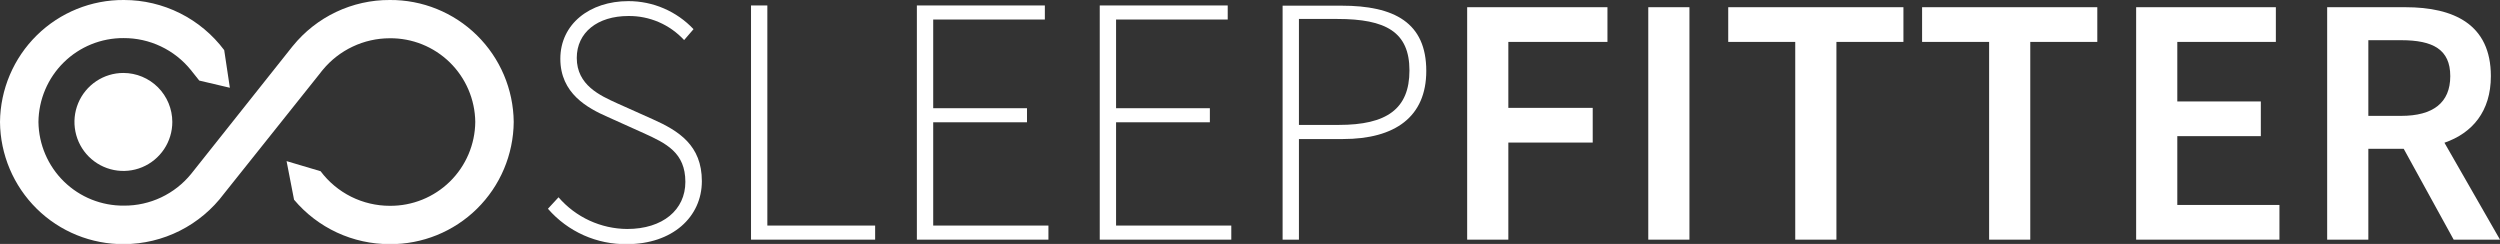 <svg width="164" height="16" viewBox="0 0 164 16" fill="none" xmlns="http://www.w3.org/2000/svg">
<rect x="0" y="0" width="164" height="16" fill="#333333" stroke="none"/>
<g clip-path="url(#clip0_104_550)">
<path d="M35.951 13.687L36.639 12.942C37.199 13.59 37.89 14.11 38.667 14.469C39.444 14.827 40.288 15.015 41.143 15.021C43.483 15.021 44.96 13.762 44.96 11.933C44.96 10.015 43.71 9.404 42.2 8.723L39.875 7.676C38.536 7.088 36.758 6.13 36.758 3.855C36.758 1.579 38.684 0.074 41.221 0.074C42.021 0.073 42.813 0.235 43.548 0.552C44.283 0.868 44.946 1.332 45.495 1.914L44.878 2.629C44.413 2.125 43.847 1.723 43.217 1.451C42.587 1.179 41.907 1.042 41.221 1.05C39.194 1.05 37.836 2.134 37.836 3.799C37.836 5.59 39.369 6.268 40.489 6.778L42.81 7.817C44.532 8.585 46.042 9.534 46.042 11.884C46.042 14.235 44.108 16.015 41.132 16.015C40.152 16.03 39.181 15.83 38.286 15.431C37.392 15.031 36.594 14.441 35.951 13.702" fill="white"/>
<path d="M49.267 0.358H50.338V14.797H57.409V15.721H49.267V0.358Z" fill="white"/>
<path d="M60.147 0.358H68.542V1.281H61.218V7.099H67.371V8.022H61.218V14.797H68.777V15.721H60.147V0.358Z" fill="white"/>
<path d="M72.143 0.358H80.538V1.281H73.214V7.099H79.367V8.022H73.214V14.797H80.773V15.721H72.143V0.358Z" fill="white"/>
<path d="M84.139 0.372H88.004C91.478 0.372 93.564 1.49 93.564 4.652C93.564 7.665 91.515 9.121 88.097 9.121H85.21V15.721H84.139V0.372ZM87.829 8.194C90.961 8.194 92.46 7.151 92.46 4.622C92.46 2.093 90.905 1.244 87.736 1.244H85.21V8.194H87.829Z" fill="white"/>
<path d="M96.246 0.473H105.449V2.749H98.947V7.076H104.482V9.352H98.947V15.721H96.246V0.473Z" fill="white"/>
<path d="M110.827 0.473H108.127V15.721H110.827V0.473Z" fill="white"/>
<path d="M117.768 2.749H113.372V0.473H124.865V2.749H120.469V15.721H117.768V2.749Z" fill="white"/>
<path d="M130.486 2.749H126.089V0.473H137.583V2.749H133.186V15.721H130.486V2.749Z" fill="white"/>
<path d="M140.131 0.473H149.296V2.749H142.831V6.655H148.31V8.931H142.831V13.445H149.531V15.721H140.131V0.473Z" fill="white"/>
<path d="M164 15.721L160.355 9.363C162.185 8.73 163.401 7.311 163.401 4.994C163.401 1.59 160.961 0.473 157.796 0.473H152.662V15.721H155.363V9.762H157.684L160.961 15.721H164ZM155.363 2.637H157.517C159.603 2.637 160.738 3.244 160.738 4.994C160.738 6.745 159.603 7.601 157.517 7.601H155.363V2.637Z" fill="white"/>
<path d="M8.094 4.786C7.459 4.786 6.838 4.974 6.311 5.328C5.783 5.681 5.371 6.183 5.128 6.77C4.885 7.357 4.822 8.004 4.946 8.627C5.069 9.251 5.375 9.823 5.824 10.273C6.273 10.722 6.845 11.028 7.468 11.152C8.09 11.276 8.736 11.213 9.322 10.97C9.909 10.726 10.41 10.314 10.763 9.786C11.116 9.257 11.304 8.636 11.304 8C11.303 7.148 10.964 6.331 10.363 5.728C9.761 5.126 8.945 4.787 8.094 4.786Z" fill="white"/>
<path d="M25.565 16.015C24.37 16.017 23.189 15.758 22.105 15.255C21.021 14.752 20.06 14.017 19.29 13.102L18.799 10.569L21.031 11.232C21.56 11.938 22.247 12.511 23.036 12.905C23.825 13.298 24.695 13.502 25.576 13.501C27.047 13.513 28.463 12.941 29.514 11.91C30.564 10.879 31.163 9.472 31.178 8C31.16 6.527 30.558 5.122 29.506 4.092C28.453 3.063 27.036 2.494 25.565 2.51C24.725 2.511 23.895 2.698 23.135 3.058C22.375 3.417 21.704 3.939 21.169 4.588L21.057 4.726L21.016 4.782L14.693 12.707C13.93 13.729 12.941 14.56 11.803 15.134C10.665 15.708 9.409 16.01 8.135 16.015C5.995 16.031 3.936 15.197 2.41 13.694C0.885 12.191 0.018 10.142 0 8C0.022 5.859 0.89 3.815 2.415 2.315C3.94 0.816 5.997 -0.017 8.135 -0C9.41 -0 10.668 0.297 11.809 0.868C12.949 1.438 13.942 2.267 14.708 3.288L15.079 5.757L13.071 5.285L12.513 4.584C11.981 3.929 11.31 3.402 10.547 3.041C9.785 2.68 8.952 2.495 8.109 2.499C6.64 2.49 5.228 3.063 4.181 4.094C3.134 5.125 2.538 6.529 2.522 8C2.541 9.472 3.142 10.878 4.194 11.907C5.247 12.936 6.664 13.505 8.135 13.489C8.978 13.494 9.811 13.309 10.573 12.949C11.335 12.588 12.007 12.062 12.539 11.407L19.175 3.057L19.212 3.013C19.98 2.068 20.948 1.307 22.048 0.785C23.147 0.264 24.349 -0.005 25.565 -0C27.703 -0.017 29.76 0.816 31.285 2.315C32.81 3.815 33.679 5.859 33.7 8C33.682 10.142 32.816 12.191 31.29 13.694C29.765 15.197 27.705 16.031 25.565 16.015Z" fill="white"/>
</g>
<defs>
<clipPath id="clip0_104_550">
<rect width="164" height="16" fill="white"/>
</clipPath>
</defs>
</svg>
